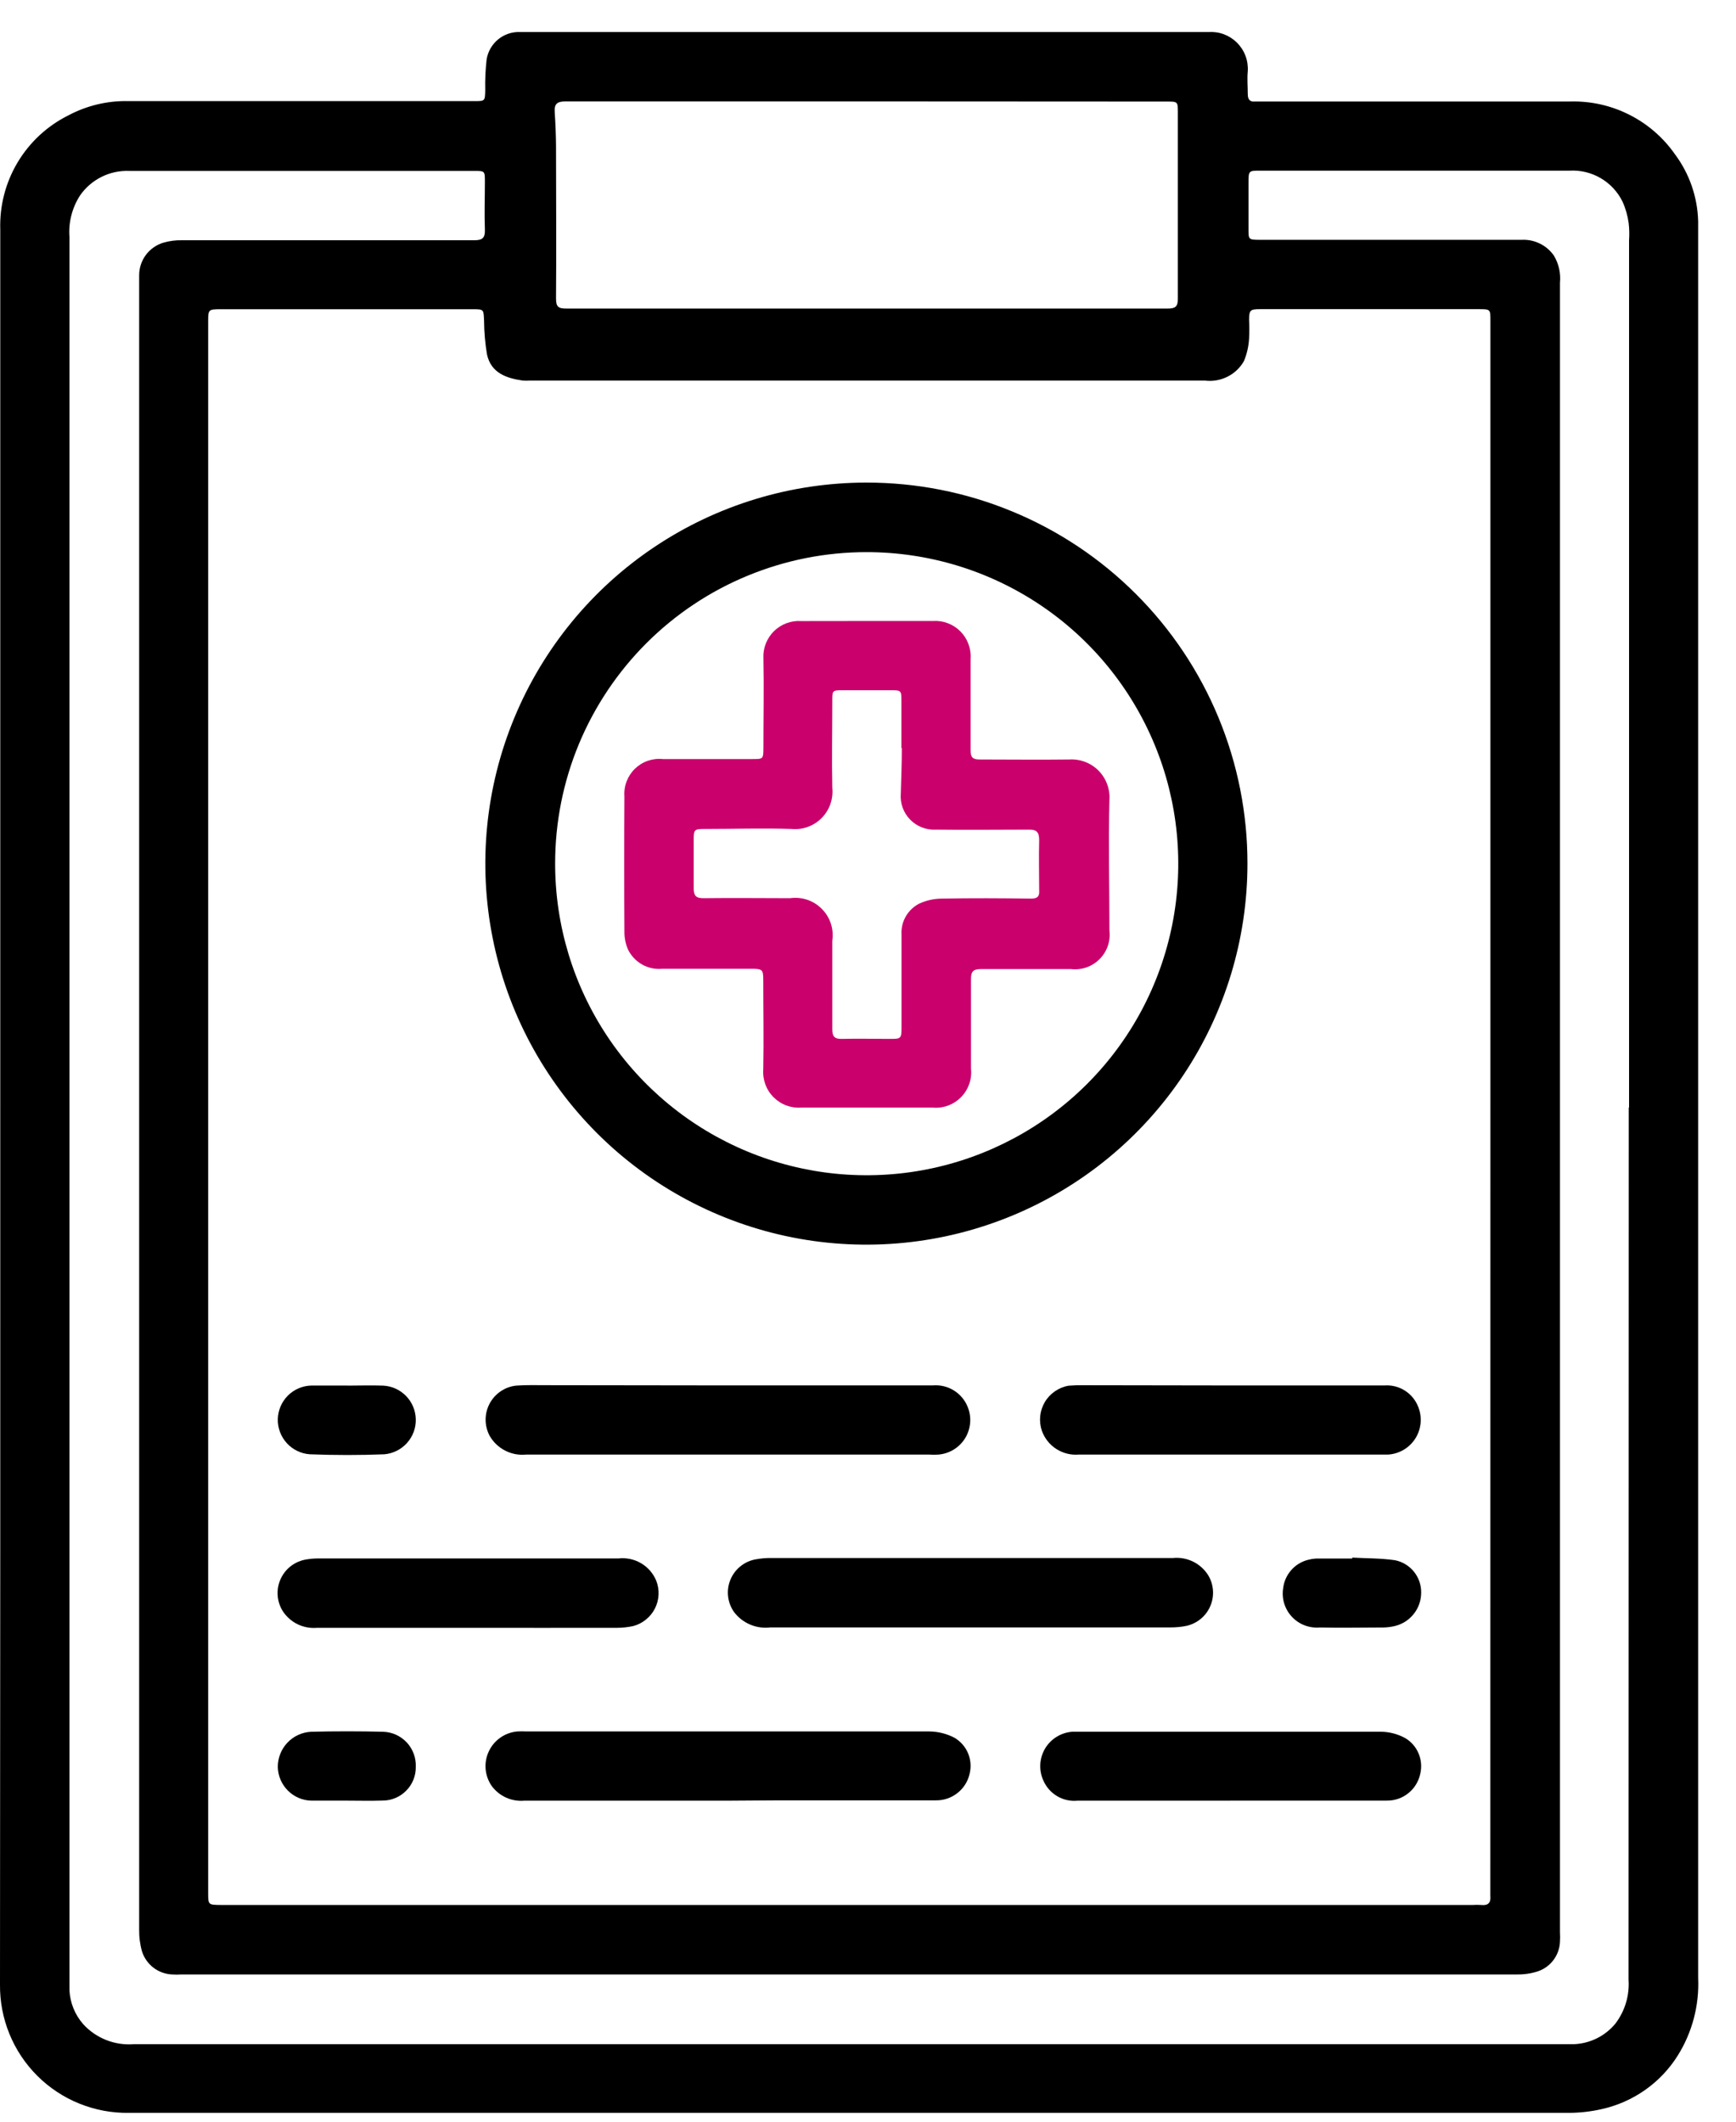 <svg width="45" height="55" viewBox="0 0 45 55" fill="none" xmlns="http://www.w3.org/2000/svg">
<path d="M0.007 28.685C0.007 21.108 0.007 13.53 0.007 5.951C-0.013 5.34 0.142 4.737 0.455 4.212C0.768 3.687 1.225 3.263 1.772 2.991C2.251 2.736 2.788 2.608 3.33 2.621C4.81 2.621 6.29 2.621 7.77 2.621C9.28 2.621 10.789 2.621 12.297 2.621C12.572 2.621 12.572 2.621 12.578 2.337C12.572 2.071 12.584 1.805 12.614 1.54C12.647 1.338 12.752 1.154 12.909 1.024C13.067 0.893 13.267 0.824 13.472 0.83H20.238C23.936 0.83 27.638 0.83 31.331 0.83C31.467 0.822 31.603 0.842 31.73 0.89C31.857 0.939 31.972 1.013 32.068 1.109C32.163 1.206 32.238 1.321 32.285 1.448C32.333 1.575 32.353 1.711 32.344 1.847C32.325 2.041 32.344 2.24 32.344 2.437C32.344 2.585 32.403 2.648 32.543 2.631H32.754C35.405 2.631 38.059 2.631 40.712 2.631C41.241 2.618 41.764 2.736 42.236 2.975C42.708 3.213 43.113 3.564 43.416 3.997C43.793 4.501 44.003 5.109 44.019 5.737C44.019 5.87 44.019 6.003 44.019 6.137C44.019 21.182 44.019 36.227 44.019 51.272C44.051 51.982 43.866 52.686 43.488 53.289C43.267 53.64 42.979 53.943 42.639 54.181C42.3 54.419 41.916 54.587 41.511 54.676C41.24 54.737 40.963 54.769 40.685 54.771H3.341C2.901 54.778 2.464 54.696 2.057 54.531C1.649 54.367 1.279 54.122 0.967 53.811C0.656 53.501 0.41 53.131 0.244 52.724C0.078 52.317 -0.005 51.88 0 51.441C0.007 43.856 0.009 36.271 0.007 28.685ZM38.634 28.709V8.308C38.634 8.02 38.634 8.014 38.34 8.014H32.655C32.407 8.014 32.38 8.042 32.378 8.293C32.387 8.455 32.387 8.616 32.378 8.777C32.367 8.978 32.322 9.175 32.245 9.361C32.145 9.536 31.996 9.677 31.816 9.766C31.636 9.856 31.433 9.891 31.234 9.866C25.403 9.866 19.572 9.866 13.741 9.866C13.678 9.87 13.615 9.87 13.553 9.866C13.13 9.805 12.73 9.672 12.624 9.19C12.576 8.903 12.55 8.613 12.548 8.323C12.534 8.016 12.548 8.016 12.244 8.016H5.738C5.398 8.016 5.396 8.016 5.396 8.352V49.058C5.396 49.38 5.396 49.379 5.726 49.382H38.177C38.248 49.377 38.318 49.377 38.389 49.382C38.573 49.403 38.651 49.327 38.632 49.143C38.632 49.066 38.632 48.988 38.632 48.91L38.634 28.709ZM42.228 28.709V6.228C42.238 6.08 42.235 5.932 42.218 5.786C42.192 5.593 42.139 5.405 42.059 5.228C41.935 4.974 41.738 4.762 41.494 4.619C41.25 4.476 40.969 4.408 40.687 4.424C39.207 4.424 37.712 4.424 36.224 4.424H32.665C32.371 4.424 32.363 4.424 32.363 4.735C32.363 5.135 32.363 5.535 32.363 5.934C32.363 6.209 32.363 6.215 32.648 6.217H39.446C39.608 6.209 39.769 6.242 39.915 6.314C40.061 6.385 40.186 6.492 40.279 6.625C40.406 6.837 40.461 7.084 40.437 7.329C40.437 21.582 40.437 35.834 40.437 50.086C40.442 50.169 40.442 50.253 40.437 50.337C40.43 50.507 40.372 50.67 40.271 50.806C40.17 50.942 40.031 51.045 39.871 51.1C39.699 51.157 39.519 51.185 39.338 51.183C27.794 51.183 16.25 51.183 4.707 51.183C4.623 51.189 4.539 51.189 4.455 51.183C4.282 51.174 4.115 51.113 3.978 51.008C3.84 50.902 3.737 50.758 3.683 50.593C3.629 50.405 3.604 50.211 3.607 50.016C3.607 35.805 3.607 21.595 3.607 7.386C3.607 7.302 3.607 7.219 3.607 7.135C3.607 6.944 3.669 6.759 3.783 6.606C3.898 6.454 4.059 6.342 4.241 6.289C4.396 6.245 4.556 6.224 4.717 6.228C7.242 6.228 9.767 6.228 12.295 6.228C12.506 6.228 12.576 6.168 12.569 5.953C12.553 5.53 12.569 5.126 12.569 4.712C12.569 4.431 12.569 4.431 12.29 4.431H6.252C5.284 4.431 4.313 4.431 3.345 4.431C3.097 4.422 2.851 4.475 2.63 4.586C2.408 4.697 2.218 4.861 2.076 5.065C1.87 5.384 1.772 5.762 1.8 6.141C1.8 21.186 1.8 36.231 1.8 51.276C1.8 51.382 1.8 51.487 1.8 51.591C1.816 51.916 1.941 52.225 2.155 52.47C2.32 52.652 2.525 52.793 2.753 52.883C2.981 52.973 3.227 53.01 3.472 52.991H40.522C40.615 52.991 40.706 52.991 40.797 52.991C41.004 52.983 41.207 52.931 41.393 52.839C41.579 52.747 41.743 52.616 41.875 52.456C42.122 52.13 42.243 51.726 42.215 51.318C42.217 43.775 42.218 36.239 42.22 28.71L42.228 28.709ZM22.468 2.629C19.865 2.629 17.262 2.629 14.66 2.629C14.449 2.629 14.364 2.688 14.379 2.902C14.398 3.196 14.411 3.49 14.413 3.784C14.413 5.103 14.424 6.422 14.413 7.739C14.413 7.951 14.472 7.999 14.675 7.999C19.872 7.999 25.07 7.999 30.268 7.999C30.462 7.999 30.534 7.953 30.532 7.744C30.532 6.139 30.532 4.532 30.532 2.925C30.532 2.633 30.532 2.633 30.244 2.633L22.468 2.629Z" fill="black"/>
<path d="M32.336 22.385C32.336 24.339 31.757 26.249 30.672 27.873C29.587 29.498 28.045 30.764 26.24 31.512C24.436 32.26 22.45 32.456 20.534 32.076C18.617 31.695 16.857 30.755 15.475 29.374C14.094 27.993 13.152 26.234 12.771 24.318C12.389 22.402 12.584 20.416 13.331 18.611C14.078 16.806 15.343 15.263 16.967 14.177C18.591 13.091 20.5 12.511 22.454 12.51C23.751 12.508 25.037 12.761 26.236 13.257C27.436 13.752 28.526 14.479 29.444 15.397C30.362 16.314 31.09 17.404 31.586 18.603C32.082 19.802 32.337 21.087 32.336 22.385ZM14.39 22.385C14.389 23.983 14.862 25.545 15.749 26.874C16.636 28.202 17.897 29.238 19.373 29.85C20.848 30.462 22.472 30.622 24.039 30.311C25.606 30 27.046 29.231 28.176 28.102C29.306 26.973 30.075 25.534 30.387 23.967C30.699 22.4 30.54 20.776 29.928 19.3C29.317 17.824 28.282 16.562 26.954 15.675C25.625 14.787 24.064 14.313 22.466 14.313C21.406 14.312 20.356 14.52 19.377 14.925C18.397 15.329 17.507 15.923 16.757 16.672C16.007 17.422 15.412 18.311 15.005 19.29C14.599 20.269 14.39 21.319 14.39 22.379V22.385Z" fill="black"/>
<path d="M18.871 35.914C20.642 35.914 22.41 35.914 24.176 35.914C24.366 35.897 24.556 35.941 24.719 36.04C24.882 36.139 25.009 36.288 25.081 36.464C25.136 36.595 25.159 36.738 25.148 36.879C25.137 37.021 25.093 37.158 25.019 37.28C24.945 37.401 24.843 37.503 24.722 37.577C24.601 37.652 24.463 37.696 24.322 37.707C24.245 37.712 24.168 37.712 24.091 37.707H13.632C13.446 37.725 13.259 37.689 13.093 37.603C12.927 37.518 12.789 37.387 12.695 37.225C12.626 37.097 12.589 36.954 12.588 36.808C12.587 36.662 12.622 36.518 12.69 36.389C12.757 36.26 12.856 36.15 12.976 36.068C13.097 35.985 13.236 35.934 13.381 35.919C13.639 35.9 13.899 35.908 14.159 35.908L18.871 35.914Z" fill="black"/>
<path d="M18.851 46.679C17.098 46.679 15.343 46.679 13.59 46.679C13.428 46.693 13.265 46.665 13.117 46.598C12.969 46.531 12.841 46.427 12.745 46.296C12.655 46.166 12.601 46.014 12.588 45.857C12.575 45.699 12.604 45.541 12.672 45.398C12.739 45.255 12.843 45.132 12.973 45.042C13.104 44.951 13.255 44.897 13.413 44.884C13.49 44.88 13.568 44.88 13.645 44.884C17.125 44.884 20.605 44.884 24.083 44.884C24.312 44.885 24.538 44.941 24.741 45.047C24.9 45.14 25.024 45.282 25.095 45.453C25.165 45.623 25.178 45.811 25.132 45.99C25.086 46.186 24.974 46.361 24.814 46.484C24.655 46.608 24.458 46.674 24.257 46.67C22.901 46.67 21.548 46.67 20.193 46.67L18.851 46.679Z" fill="black"/>
<path d="M25.142 40.388C26.896 40.388 28.649 40.388 30.403 40.388C30.582 40.37 30.762 40.402 30.924 40.48C31.086 40.559 31.222 40.682 31.318 40.834C31.39 40.953 31.432 41.087 31.442 41.225C31.452 41.364 31.429 41.503 31.375 41.63C31.321 41.758 31.238 41.872 31.131 41.961C31.025 42.05 30.899 42.113 30.764 42.145C30.625 42.174 30.483 42.188 30.341 42.187H19.973C19.795 42.209 19.614 42.185 19.449 42.115C19.283 42.046 19.139 41.934 19.03 41.792C18.945 41.673 18.892 41.535 18.874 41.39C18.856 41.245 18.875 41.098 18.929 40.962C18.982 40.827 19.069 40.706 19.181 40.613C19.293 40.519 19.426 40.455 19.569 40.426C19.721 40.397 19.874 40.384 20.028 40.388H25.142Z" fill="black"/>
<path d="M31.91 35.915C33.235 35.915 34.561 35.915 35.886 35.915C36.073 35.901 36.26 35.948 36.418 36.049C36.576 36.15 36.697 36.298 36.764 36.473C36.817 36.605 36.837 36.748 36.824 36.89C36.811 37.031 36.765 37.168 36.689 37.288C36.613 37.408 36.51 37.509 36.388 37.581C36.265 37.654 36.128 37.697 35.986 37.706C35.931 37.706 35.874 37.706 35.819 37.706H27.966C27.762 37.724 27.557 37.674 27.384 37.563C27.211 37.453 27.079 37.288 27.009 37.095C26.966 36.972 26.951 36.842 26.963 36.713C26.976 36.584 27.017 36.46 27.082 36.348C27.148 36.236 27.238 36.14 27.344 36.067C27.451 35.993 27.572 35.943 27.7 35.921C27.826 35.911 27.952 35.907 28.079 35.909L31.91 35.915Z" fill="black"/>
<path d="M31.886 46.679C30.567 46.679 29.25 46.679 27.93 46.679C27.747 46.697 27.563 46.656 27.404 46.562C27.246 46.469 27.121 46.328 27.047 46.159C26.986 46.027 26.959 45.883 26.966 45.738C26.974 45.593 27.016 45.452 27.09 45.327C27.164 45.203 27.267 45.098 27.391 45.022C27.515 44.946 27.655 44.901 27.799 44.891C27.863 44.891 27.926 44.891 27.99 44.891C30.592 44.891 33.195 44.891 35.797 44.891C36.02 44.894 36.237 44.952 36.432 45.06C36.586 45.153 36.706 45.293 36.774 45.459C36.843 45.625 36.857 45.809 36.815 45.984C36.773 46.181 36.664 46.359 36.506 46.485C36.349 46.612 36.152 46.679 35.95 46.677C34.594 46.677 33.241 46.677 31.886 46.677V46.679Z" fill="black"/>
<path d="M12.129 42.198H8.216C8.047 42.212 7.878 42.182 7.725 42.11C7.572 42.038 7.441 41.926 7.345 41.788C7.264 41.668 7.215 41.531 7.2 41.387C7.185 41.244 7.206 41.099 7.26 40.966C7.314 40.832 7.4 40.714 7.51 40.621C7.62 40.529 7.751 40.465 7.892 40.434C8.009 40.411 8.128 40.399 8.248 40.399H16.03C16.234 40.376 16.44 40.419 16.617 40.523C16.794 40.627 16.932 40.786 17.011 40.976C17.056 41.092 17.077 41.215 17.071 41.34C17.065 41.464 17.033 41.585 16.977 41.696C16.921 41.807 16.842 41.905 16.745 41.983C16.649 42.062 16.537 42.119 16.417 42.151C16.273 42.183 16.127 42.198 15.979 42.198C14.696 42.2 13.413 42.198 12.129 42.198Z" fill="black"/>
<path d="M9 46.678C8.692 46.678 8.383 46.678 8.074 46.678C7.844 46.674 7.625 46.58 7.462 46.417C7.3 46.255 7.206 46.035 7.201 45.805C7.2 45.571 7.289 45.346 7.449 45.176C7.61 45.005 7.83 44.904 8.064 44.892C8.685 44.877 9.311 44.877 9.933 44.892C10.048 44.896 10.162 44.922 10.267 44.97C10.372 45.018 10.467 45.087 10.546 45.171C10.624 45.256 10.685 45.355 10.725 45.464C10.765 45.572 10.783 45.688 10.778 45.803C10.78 45.917 10.759 46.03 10.716 46.136C10.674 46.242 10.61 46.338 10.53 46.419C10.45 46.5 10.355 46.565 10.25 46.609C10.145 46.653 10.032 46.676 9.918 46.676C9.605 46.687 9.296 46.678 9 46.678Z" fill="black"/>
<path d="M9 35.919C9.309 35.919 9.618 35.908 9.924 35.919C10.151 35.928 10.365 36.024 10.524 36.186C10.682 36.347 10.773 36.563 10.778 36.79C10.784 37.017 10.702 37.236 10.551 37.405C10.4 37.574 10.19 37.679 9.965 37.699C9.33 37.724 8.677 37.724 8.034 37.699C7.805 37.684 7.59 37.581 7.435 37.411C7.28 37.241 7.196 37.017 7.201 36.788C7.207 36.557 7.301 36.339 7.464 36.176C7.627 36.014 7.847 35.921 8.077 35.917C8.383 35.917 8.692 35.917 9 35.917V35.919Z" fill="black"/>
<path d="M35.05 40.377C35.42 40.398 35.795 40.392 36.16 40.445C36.355 40.484 36.529 40.59 36.653 40.744C36.777 40.899 36.843 41.092 36.839 41.29C36.838 41.488 36.772 41.68 36.649 41.835C36.527 41.991 36.357 42.101 36.165 42.149C36.069 42.173 35.971 42.186 35.873 42.189C35.319 42.189 34.765 42.202 34.211 42.189C34.077 42.2 33.942 42.181 33.817 42.133C33.691 42.085 33.578 42.009 33.487 41.91C33.395 41.812 33.328 41.694 33.288 41.565C33.249 41.436 33.24 41.3 33.262 41.168C33.282 40.997 33.354 40.836 33.467 40.706C33.58 40.575 33.73 40.482 33.896 40.438C33.965 40.419 34.036 40.407 34.108 40.402C34.422 40.402 34.742 40.402 35.055 40.402L35.05 40.377Z" fill="black"/>
<path d="M22.479 16.098C23.047 16.098 23.614 16.098 24.183 16.098C24.313 16.089 24.443 16.108 24.565 16.154C24.688 16.2 24.799 16.271 24.891 16.363C24.983 16.455 25.055 16.566 25.101 16.688C25.148 16.81 25.168 16.94 25.159 17.07C25.159 17.863 25.159 18.656 25.159 19.449C25.159 19.633 25.214 19.69 25.4 19.688C26.17 19.688 26.944 19.698 27.713 19.688C27.853 19.679 27.993 19.7 28.124 19.749C28.255 19.798 28.374 19.875 28.473 19.974C28.572 20.073 28.648 20.192 28.697 20.323C28.747 20.455 28.767 20.595 28.758 20.734C28.73 21.863 28.758 22.994 28.758 24.117C28.775 24.252 28.761 24.39 28.717 24.519C28.673 24.648 28.6 24.765 28.504 24.862C28.408 24.958 28.292 25.032 28.163 25.077C28.035 25.122 27.897 25.137 27.762 25.121C26.982 25.121 26.204 25.121 25.426 25.121C25.231 25.121 25.168 25.185 25.17 25.375C25.17 26.155 25.17 26.933 25.17 27.701C25.184 27.837 25.169 27.974 25.123 28.102C25.078 28.231 25.005 28.348 24.908 28.445C24.812 28.542 24.696 28.616 24.567 28.662C24.439 28.708 24.302 28.725 24.166 28.711C23.037 28.711 21.908 28.711 20.783 28.711C20.649 28.722 20.515 28.704 20.39 28.659C20.264 28.613 20.15 28.54 20.055 28.446C19.96 28.352 19.887 28.238 19.84 28.113C19.794 27.987 19.775 27.853 19.785 27.72C19.8 26.948 19.785 26.176 19.785 25.405C19.785 25.138 19.762 25.115 19.497 25.113C18.726 25.113 17.954 25.113 17.172 25.113C16.989 25.131 16.805 25.093 16.645 25.003C16.485 24.913 16.357 24.775 16.277 24.61C16.214 24.462 16.183 24.302 16.186 24.14C16.178 22.977 16.178 21.813 16.186 20.648C16.176 20.515 16.195 20.383 16.242 20.258C16.289 20.134 16.362 20.022 16.457 19.929C16.552 19.837 16.666 19.766 16.792 19.722C16.917 19.679 17.05 19.663 17.182 19.677C17.954 19.677 18.726 19.677 19.508 19.677C19.781 19.677 19.787 19.677 19.789 19.392C19.789 18.612 19.804 17.834 19.789 17.066C19.782 16.936 19.803 16.806 19.85 16.685C19.897 16.564 19.97 16.454 20.062 16.362C20.155 16.271 20.266 16.2 20.388 16.155C20.51 16.11 20.64 16.091 20.77 16.1C20.784 16.101 20.797 16.101 20.81 16.1L22.479 16.098ZM23.366 19.39V18.189C23.366 17.893 23.366 17.893 23.079 17.893C22.671 17.893 22.265 17.893 21.857 17.893C21.576 17.893 21.574 17.893 21.574 18.168C21.574 18.918 21.559 19.671 21.574 20.419C21.589 20.562 21.572 20.707 21.525 20.843C21.477 20.979 21.4 21.103 21.299 21.205C21.198 21.308 21.075 21.386 20.94 21.435C20.804 21.485 20.66 21.503 20.517 21.489C19.766 21.464 19.015 21.489 18.265 21.489C17.996 21.489 17.982 21.504 17.982 21.777C17.982 22.2 17.982 22.605 17.982 23.02C17.982 23.231 18.047 23.286 18.248 23.284C18.992 23.274 19.728 23.284 20.478 23.284C20.628 23.263 20.78 23.276 20.924 23.324C21.067 23.372 21.197 23.453 21.303 23.561C21.41 23.668 21.49 23.799 21.537 23.942C21.584 24.086 21.596 24.238 21.574 24.388C21.574 25.153 21.574 25.918 21.574 26.684C21.574 26.863 21.629 26.935 21.815 26.931C22.238 26.921 22.643 26.931 23.056 26.931C23.362 26.931 23.369 26.931 23.369 26.608C23.369 25.815 23.369 25.022 23.369 24.229C23.359 24.067 23.396 23.905 23.475 23.764C23.555 23.622 23.673 23.506 23.817 23.43C23.999 23.343 24.198 23.297 24.4 23.295C25.178 23.28 25.959 23.284 26.726 23.295C26.891 23.295 26.948 23.24 26.937 23.083C26.937 22.648 26.925 22.212 26.937 21.779C26.937 21.567 26.87 21.502 26.66 21.506C25.859 21.506 25.06 21.517 24.261 21.506C24.137 21.513 24.014 21.494 23.899 21.449C23.784 21.404 23.679 21.335 23.593 21.247C23.507 21.159 23.44 21.053 23.398 20.937C23.356 20.821 23.34 20.697 23.35 20.574C23.362 20.163 23.377 19.776 23.377 19.39H23.366Z" fill="#CA006C"/>
</svg>
